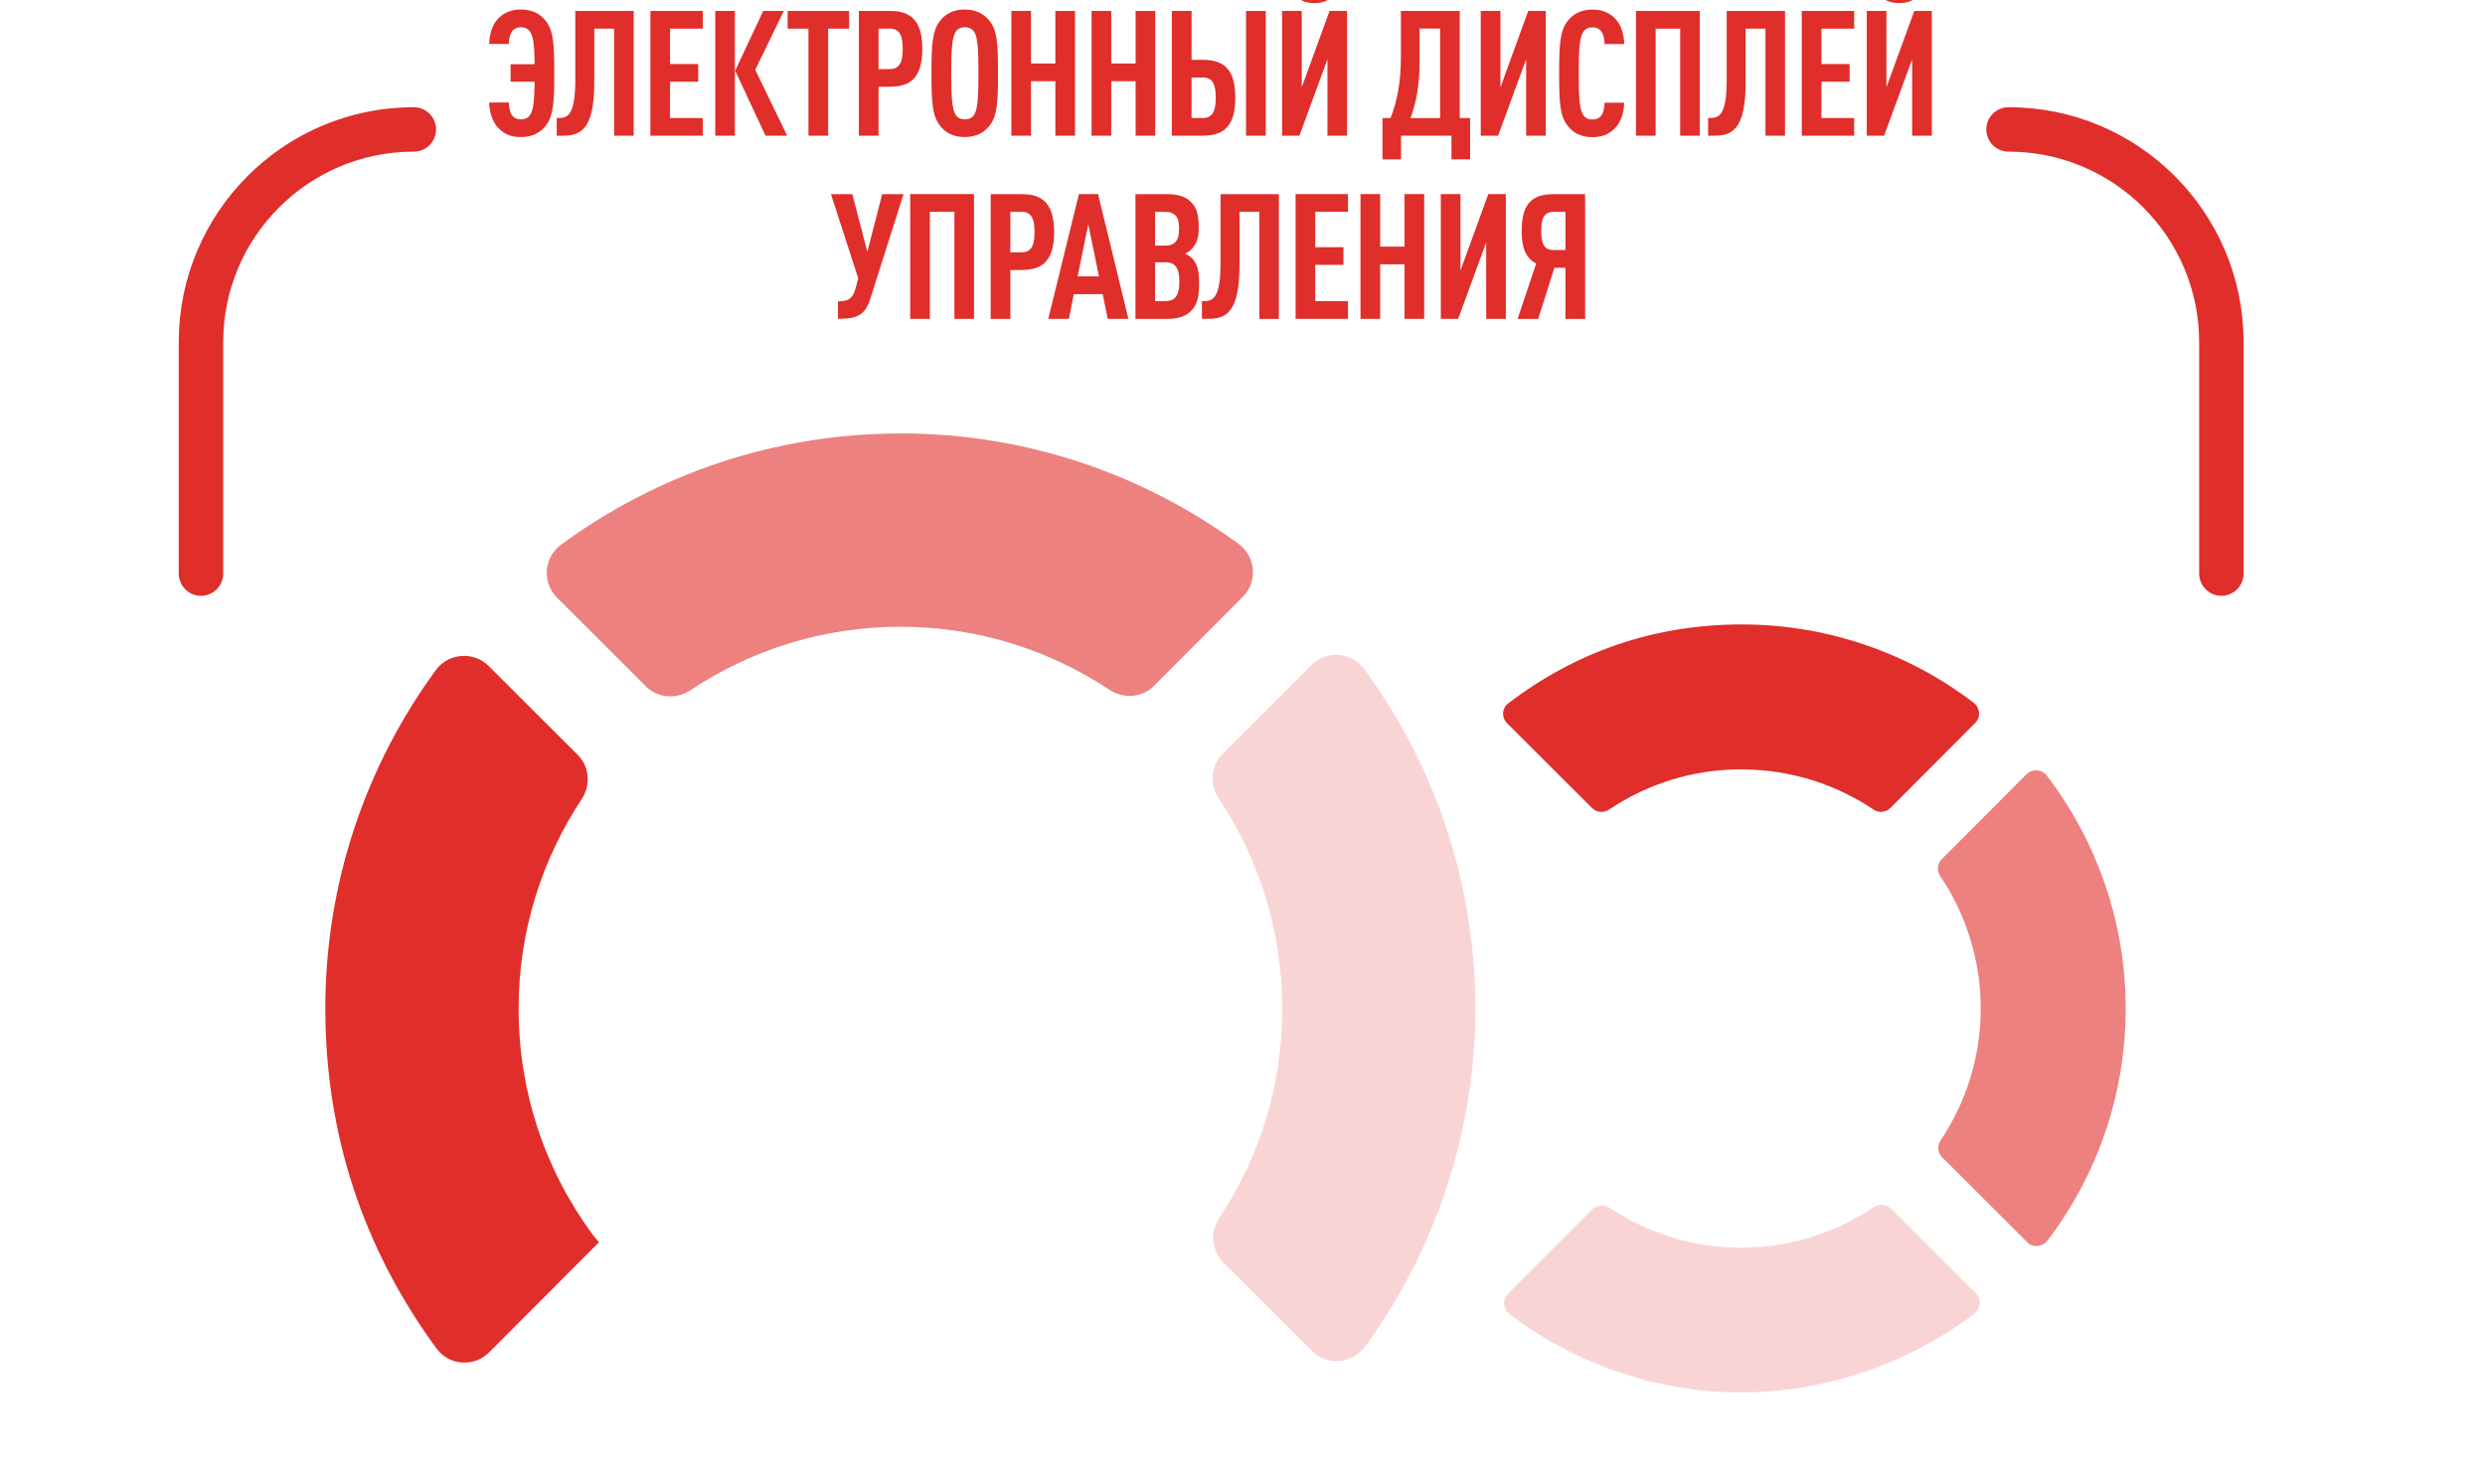 <svg width="72" height="43" viewBox="0 0 72 43" fill="none" xmlns="http://www.w3.org/2000/svg">
<g clip-path="url(#clip0_2708_606)">
<g clip-path="url(#clip1_2708_606)">
<path d="M14.794 1.861H15.49C15.485 1.369 15.459 1.075 15.363 0.928C15.312 0.845 15.232 0.791 15.095 0.791C14.959 0.791 14.876 0.843 14.827 0.923C14.766 1.008 14.748 1.142 14.742 1.273H14.173C14.183 0.954 14.278 0.68 14.461 0.51C14.624 0.358 14.822 0.276 15.095 0.276C15.43 0.276 15.649 0.407 15.796 0.585C16.036 0.869 16.059 1.265 16.059 2.124C16.059 2.982 16.033 3.379 15.796 3.662C15.649 3.84 15.43 3.971 15.095 3.971C14.822 3.971 14.634 3.897 14.472 3.742C14.289 3.574 14.183 3.296 14.173 2.971H14.742C14.748 3.103 14.768 3.234 14.827 3.327C14.879 3.407 14.959 3.458 15.095 3.458C15.232 3.458 15.315 3.402 15.363 3.322C15.459 3.175 15.485 2.876 15.49 2.368H14.794V1.861Z" fill="#E02E2B"/>
<path d="M17.793 3.932V0.83H17.218V2.389C17.218 3.78 16.806 3.932 16.298 3.932H16.131V3.42H16.182C16.44 3.42 16.669 3.347 16.669 2.324V0.317H18.36V3.932H17.79H17.793Z" fill="#E02E2B"/>
<path d="M18.845 3.932V0.317H20.363V0.83H19.414V1.855H20.231V2.368H19.414V3.42H20.363V3.932H18.845Z" fill="#E02E2B"/>
<path d="M20.724 3.932V0.317H21.293V3.932H20.724ZM22.18 3.932L21.301 2.049L22.113 0.317H22.71L21.883 2.023L22.808 3.932H22.18Z" fill="#E02E2B"/>
<path d="M23.994 0.83V3.932H23.424V0.83H22.821V0.317H24.602V0.83H23.994Z" fill="#E02E2B"/>
<path d="M25.794 2.515H25.454V3.932H24.885V0.317H25.794C26.449 0.317 26.722 0.662 26.722 1.417C26.722 2.172 26.449 2.512 25.794 2.512V2.515ZM25.774 0.83H25.454V2.002H25.774C26.078 2.002 26.155 1.783 26.155 1.417C26.155 1.051 26.078 0.827 25.774 0.827V0.83Z" fill="#E02E2B"/>
<path d="M28.653 3.662C28.506 3.84 28.287 3.971 27.952 3.971C27.617 3.971 27.398 3.84 27.251 3.662C27.012 3.373 26.988 2.982 26.988 2.124C26.988 1.265 27.014 0.874 27.251 0.585C27.398 0.407 27.617 0.276 27.952 0.276C28.287 0.276 28.506 0.407 28.653 0.585C28.898 0.869 28.916 1.265 28.916 2.124C28.916 2.982 28.895 3.379 28.653 3.662ZM28.228 0.925C28.176 0.843 28.091 0.789 27.955 0.789C27.818 0.789 27.736 0.845 27.687 0.925C27.581 1.098 27.56 1.464 27.56 2.124C27.56 2.783 27.581 3.149 27.687 3.322C27.738 3.404 27.818 3.458 27.955 3.458C28.091 3.458 28.179 3.402 28.228 3.322C28.334 3.149 28.349 2.783 28.349 2.124C28.349 1.464 28.334 1.098 28.228 0.925Z" fill="#E02E2B"/>
<path d="M30.578 3.932V2.353H29.872V3.932H29.303V0.317H29.872V1.84H30.578V0.317H31.148V3.932H30.578Z" fill="#E02E2B"/>
<path d="M32.903 3.932V2.353H32.197V3.932H31.627V0.317H32.197V1.84H32.903V0.317H33.472V3.932H32.903Z" fill="#E02E2B"/>
<path d="M34.864 3.932H33.954V0.317H34.524V1.734H34.864C35.518 1.734 35.791 2.074 35.791 2.829C35.791 3.585 35.518 3.93 34.864 3.93V3.932ZM34.843 2.247H34.524V3.42H34.843C35.147 3.42 35.225 3.195 35.225 2.829C35.225 2.464 35.147 2.244 34.843 2.244V2.247ZM36.103 3.932V0.317H36.673V3.932H36.103Z" fill="#E02E2B"/>
<path d="M37.147 3.932V0.317H37.716V2.531L38.523 0.317H39.03V3.932H38.461V1.719L37.649 3.932H37.147ZM38.084 0.09C37.749 0.09 37.451 -0.052 37.435 -0.5H37.816C37.827 -0.327 37.943 -0.265 38.084 -0.265C38.226 -0.265 38.342 -0.327 38.352 -0.5H38.734C38.718 -0.054 38.419 0.09 38.084 0.09Z" fill="#E02E2B"/>
<path d="M42.055 4.618V3.932H40.594V4.618H40.056V3.42H40.29C40.478 2.943 40.589 2.384 40.589 1.667V0.317H42.295V3.42H42.594V4.618H42.055ZM41.726 0.827H41.13V1.812C41.13 2.461 41.035 2.969 40.867 3.422H41.726V0.825V0.827Z" fill="#E02E2B"/>
<path d="M42.903 3.932V0.317H43.473V2.531L44.279 0.317H44.787V3.932H44.218V1.719L43.406 3.932H42.903Z" fill="#E02E2B"/>
<path d="M46.761 3.744C46.599 3.896 46.411 3.974 46.138 3.974C45.803 3.974 45.584 3.842 45.437 3.664C45.197 3.381 45.174 2.984 45.174 2.126C45.174 1.268 45.2 0.871 45.437 0.588C45.584 0.41 45.803 0.278 46.138 0.278C46.411 0.278 46.609 0.361 46.772 0.513C46.955 0.68 47.05 0.953 47.06 1.276H46.491C46.486 1.144 46.465 1.013 46.406 0.925C46.354 0.843 46.274 0.794 46.138 0.794C46.001 0.794 45.919 0.85 45.87 0.93C45.759 1.103 45.743 1.469 45.743 2.129C45.743 2.788 45.759 3.154 45.87 3.327C45.921 3.409 46.001 3.463 46.138 3.463C46.274 3.463 46.357 3.412 46.406 3.332C46.468 3.239 46.486 3.108 46.491 2.976H47.06C47.05 3.301 46.944 3.579 46.761 3.747V3.744Z" fill="#E02E2B"/>
<path d="M48.681 3.932V0.83H47.97V3.932H47.4V0.317H49.248V3.932H48.679H48.681Z" fill="#E02E2B"/>
<path d="M51.152 3.932V0.83H50.578V2.389C50.578 3.78 50.165 3.932 49.658 3.932H49.49V3.42H49.542C49.8 3.42 50.029 3.347 50.029 2.324V0.317H51.719V3.932H51.15H51.152Z" fill="#E02E2B"/>
<path d="M52.204 3.932V0.317H53.722V0.83H52.774V1.855H53.59V2.368H52.774V3.42H53.722V3.932H52.204Z" fill="#E02E2B"/>
<path d="M54.088 3.932V0.317H54.657V2.531L55.464 0.317H55.972V3.932H55.402V1.719L54.59 3.932H54.088ZM55.026 0.09C54.691 0.09 54.392 -0.052 54.377 -0.5H54.758C54.768 -0.327 54.884 -0.265 55.026 -0.265C55.168 -0.265 55.284 -0.327 55.294 -0.5H55.675C55.66 -0.054 55.361 0.09 55.026 0.09Z" fill="#E02E2B"/>
<path d="M25.228 8.625C25.066 9.133 24.857 9.238 24.28 9.238V8.731C24.594 8.731 24.705 8.646 24.787 8.36L24.867 8.066L24.076 5.625H24.695L25.13 7.295L25.561 5.625H26.179L25.226 8.625H25.228Z" fill="#E02E2B"/>
<path d="M27.653 9.239V6.136H26.942V9.239H26.372V5.623H28.22V9.239H27.65H27.653Z" fill="#E02E2B"/>
<path d="M29.614 7.824H29.274V9.241H28.704V5.625H29.614C30.268 5.625 30.541 5.971 30.541 6.726C30.541 7.481 30.268 7.821 29.614 7.821V7.824ZM29.593 6.138H29.274V7.311H29.593C29.897 7.311 29.975 7.092 29.975 6.726C29.975 6.36 29.897 6.136 29.593 6.136V6.138Z" fill="#E02E2B"/>
<path d="M32.096 9.239L31.949 8.522H31.112L30.97 9.239H30.372L31.261 5.623H31.815L32.694 9.239H32.101H32.096ZM31.532 6.497L31.223 8.009H31.841L31.532 6.497Z" fill="#E02E2B"/>
<path d="M34.508 9.012C34.356 9.164 34.137 9.241 33.797 9.241H32.898V5.625H33.802C34.137 5.625 34.356 5.698 34.503 5.85C34.67 6.017 34.732 6.2 34.732 6.592C34.732 6.85 34.691 7.048 34.523 7.221C34.472 7.272 34.413 7.316 34.335 7.347C34.413 7.383 34.482 7.429 34.534 7.478C34.701 7.651 34.743 7.87 34.743 8.205C34.743 8.63 34.681 8.834 34.508 9.012ZM33.75 6.138H33.467V7.118H33.75C34.044 7.118 34.163 6.971 34.163 6.625C34.163 6.28 34.047 6.138 33.75 6.138ZM33.74 7.599H33.467V8.726H33.74C34.044 8.726 34.17 8.584 34.17 8.161C34.17 7.739 34.044 7.597 33.74 7.597V7.599Z" fill="#E02E2B"/>
<path d="M36.487 9.238V6.136H35.913V7.695C35.913 9.086 35.5 9.238 34.993 9.238H34.825V8.726H34.877C35.134 8.726 35.364 8.653 35.364 7.63V5.625H37.054V9.241H36.485L36.487 9.238Z" fill="#E02E2B"/>
<path d="M37.538 9.239V5.623H39.056V6.136H38.108V7.162H38.925V7.674H38.108V8.726H39.056V9.239H37.538Z" fill="#E02E2B"/>
<path d="M40.695 9.239V7.659H39.989V9.239H39.419V5.623H39.989V7.146H40.695V5.623H41.264V9.239H40.695Z" fill="#E02E2B"/>
<path d="M41.746 9.239V5.623H42.316V7.837L43.122 5.623H43.63V9.239H43.06V7.025L42.249 9.239H41.746Z" fill="#E02E2B"/>
<path d="M43.971 9.238L44.509 7.636C44.179 7.458 44.089 7.138 44.089 6.692C44.089 5.945 44.352 5.625 45.012 5.625H45.927V9.241H45.357V7.759H45.038L44.566 9.241H43.973L43.971 9.238ZM45.007 7.244H45.357V6.138H45.007C44.703 6.138 44.656 6.393 44.656 6.692C44.656 6.991 44.703 7.246 45.007 7.246V7.244Z" fill="#E02E2B"/>
<path d="M5.823 16.619V9.916C5.823 6.509 8.586 3.75 11.99 3.75" stroke="#E02E2B" stroke-width="1.288" stroke-linecap="round" stroke-linejoin="round"/>
<path d="M58.195 3.75C61.602 3.75 64.362 6.512 64.362 9.916V16.619" stroke="#E02E2B" stroke-width="1.288" stroke-linecap="round" stroke-linejoin="round"/>
<path opacity="0.6" d="M58.716 22.433L56.263 24.891C56.134 25.02 56.108 25.223 56.211 25.375C56.951 26.476 57.389 27.798 57.389 29.22C57.389 30.643 56.956 31.954 56.221 33.052C56.121 33.204 56.144 33.408 56.276 33.537L58.734 35.99C58.901 36.157 59.177 36.134 59.322 35.946C60.744 34.078 61.589 31.746 61.589 29.22C61.589 26.695 60.736 24.35 59.306 22.476C59.162 22.288 58.886 22.265 58.718 22.433H58.716Z" fill="#E02E2B"/>
<path d="M50.459 22.293C51.876 22.293 53.193 22.726 54.291 23.461C54.443 23.561 54.646 23.538 54.775 23.407L57.228 20.948C57.396 20.781 57.373 20.505 57.185 20.36C55.316 18.938 52.984 18.093 50.459 18.093C47.933 18.093 45.65 18.887 43.694 20.384C43.694 20.384 43.694 20.384 43.691 20.386C43.511 20.526 43.503 20.794 43.666 20.956L46.127 23.412C46.261 23.546 46.467 23.559 46.622 23.456C47.758 22.695 49.075 22.291 50.459 22.291V22.293Z" fill="#E02E2B"/>
<path d="M15.026 29.22C15.026 26.978 15.703 24.894 16.855 23.152C17.123 22.744 17.079 22.208 16.734 21.866L14.16 19.299C13.722 18.861 12.992 18.918 12.626 19.418C10.614 22.17 9.426 25.558 9.426 29.223C9.426 32.887 10.539 36.196 12.644 39.067C12.644 39.07 12.65 39.072 12.652 39.077C13.015 39.572 13.742 39.616 14.175 39.181L17.355 35.993C17.291 35.91 17.219 35.838 17.159 35.756C15.763 33.851 15.026 31.591 15.026 29.22Z" fill="#E02E2B"/>
<path opacity="0.6" d="M26.088 12.56C22.411 12.56 19.012 13.758 16.254 15.784C15.755 16.152 15.7 16.879 16.139 17.317L18.71 19.884C19.056 20.227 19.592 20.271 19.996 20.003C21.743 18.84 23.836 18.16 26.086 18.16C28.335 18.16 30.412 18.838 32.154 19.99C32.562 20.258 33.098 20.214 33.44 19.869L36.007 17.294C36.445 16.856 36.389 16.127 35.889 15.761C33.136 13.748 29.748 12.558 26.083 12.558L26.088 12.56Z" fill="#E02E2B"/>
<path opacity="0.2" d="M42.096 24.605C41.547 22.706 40.671 20.946 39.53 19.389C39.161 18.887 38.434 18.83 37.994 19.271L35.427 21.842C35.084 22.188 35.041 22.724 35.309 23.128C36.471 24.876 37.151 26.968 37.151 29.218C37.151 31.468 36.507 33.498 35.324 35.294C35.056 35.699 35.102 36.235 35.445 36.578L38.014 39.142C38.455 39.583 39.184 39.521 39.55 39.018C40.697 37.446 41.553 35.691 42.089 33.836C42.519 32.346 42.748 30.795 42.748 29.218C42.748 27.641 42.516 26.069 42.094 24.602L42.096 24.605Z" fill="#E02E2B"/>
<path opacity="0.2" d="M54.788 35.024C54.659 34.895 54.456 34.869 54.303 34.972C53.203 35.712 51.881 36.15 50.459 36.15C49.036 36.15 47.753 35.74 46.624 34.988C46.469 34.885 46.263 34.91 46.132 35.042L43.691 37.487C43.524 37.655 43.547 37.931 43.738 38.075C45.666 39.539 48.023 40.345 50.461 40.345C52.899 40.345 55.334 39.492 57.205 38.062C57.393 37.918 57.417 37.642 57.249 37.475L54.791 35.021L54.788 35.024Z" fill="#E02E2B"/>
</g>
</g>
<defs>
<clipPath id="clip0_2708_606">
<rect width="70.643" height="43" fill="white" transform="translate(0.679)"/>
</clipPath>
<clipPath id="clip1_2708_606">
<rect width="59.83" height="40.848" fill="white" transform="translate(5.179 -0.5)"/>
</clipPath>
</defs>
</svg>

